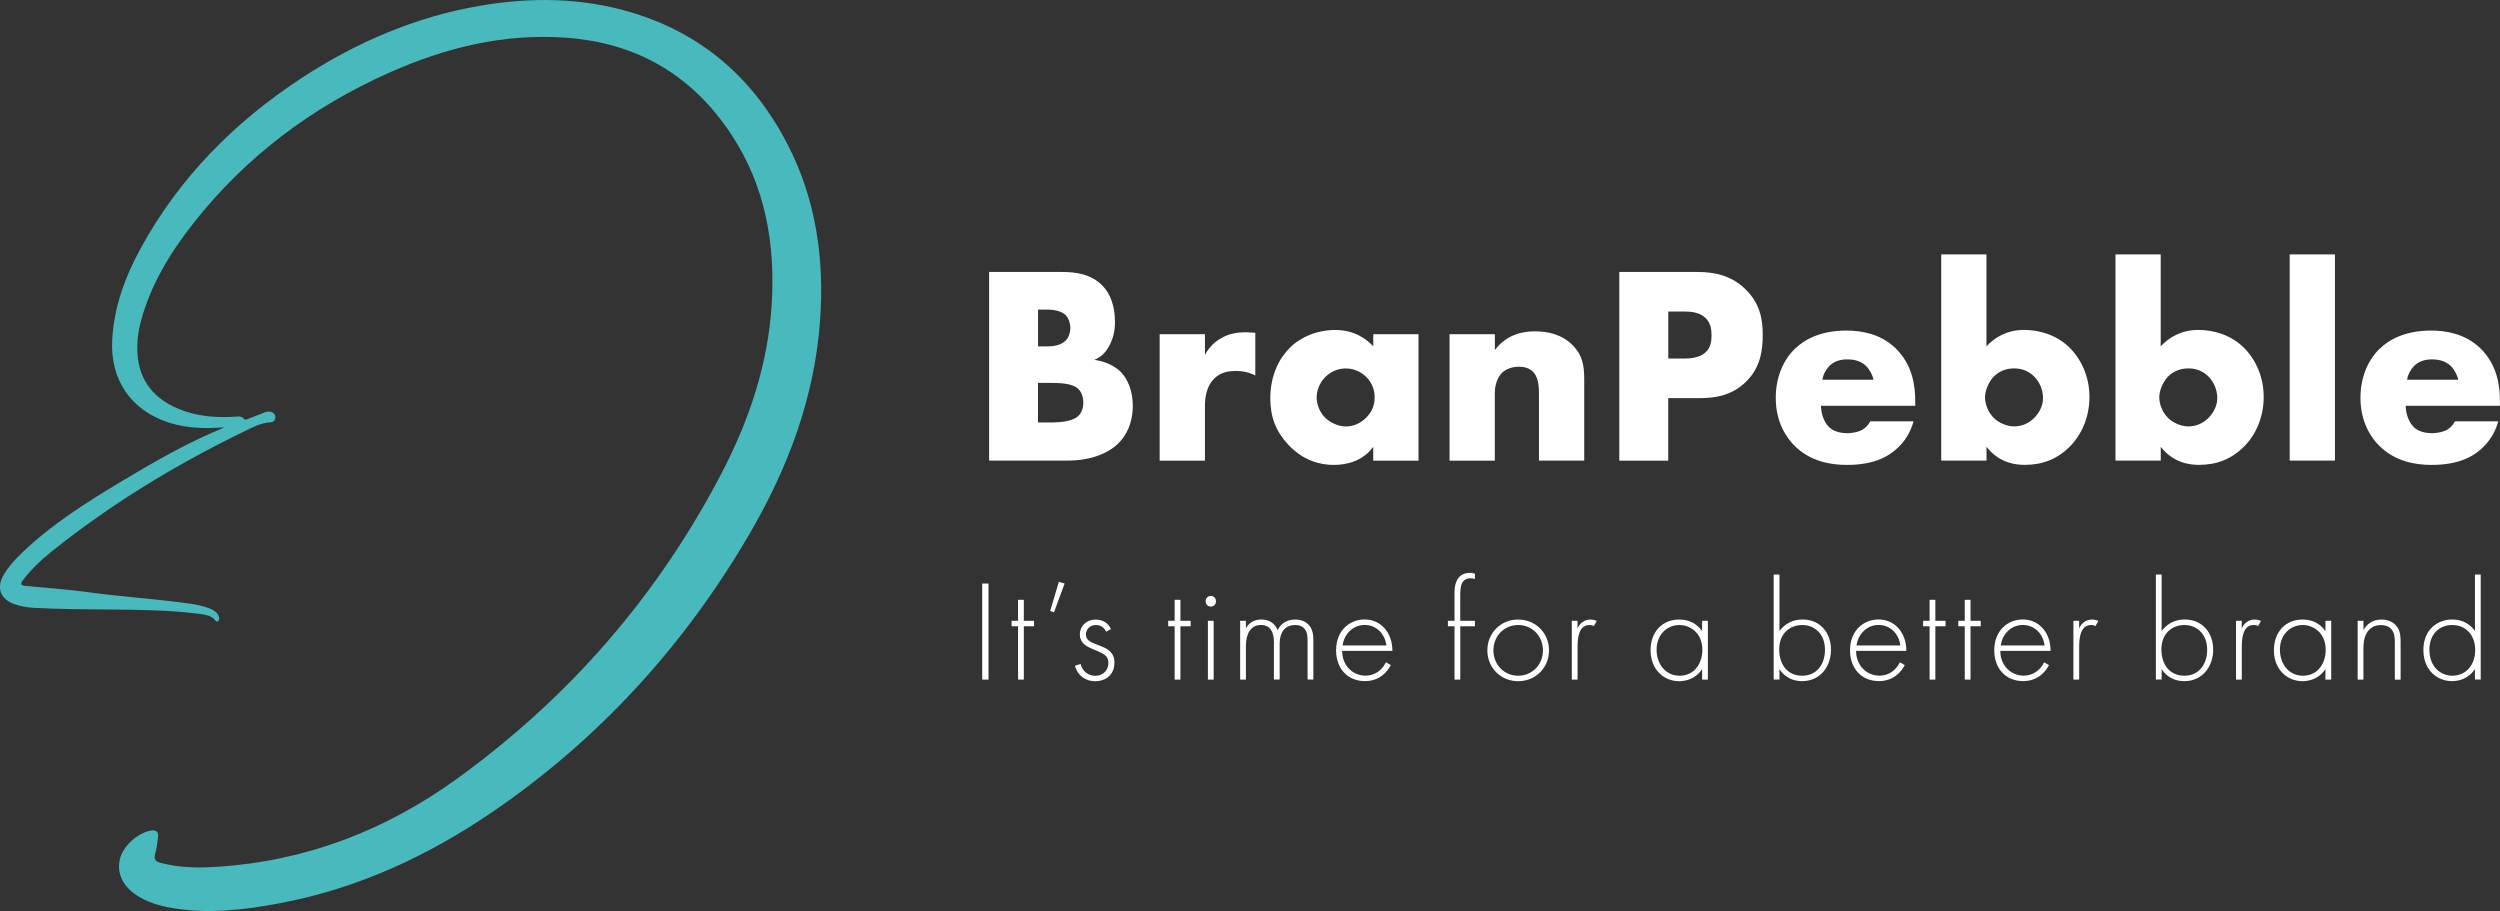 <svg xmlns="http://www.w3.org/2000/svg" id="Layer_2" viewBox="0 0 506.87 184.7"><rect x="0" y="0" width="506.87" height="184.7" fill="#333333" stroke="none"/><defs><style>.cls-1{fill:#fff;}.cls-2{fill:#48b9bc;}</style></defs><g id="StBopt2_Image"><path class="cls-2" d="m45.45,86.63c-3.83.31-7.52.23-11.15-.93-7.72-2.47-11.98-8.65-11.55-16.79.36-6.73,2.65-12.87,5.84-18.69,7.81-14.24,18.91-25.42,32.4-34.29,11.12-7.31,23.15-12.49,36.32-14.76,10.3-1.77,20.56-1.67,30.64,1.33,14.57,4.34,25.04,13.63,31.88,27.06,5.69,11.18,7.34,23.17,6.43,35.57-1.15,15.61-6.54,29.86-14.36,43.23-13.17,22.53-30.37,41.42-51.94,56.18-13.17,9.01-27.44,15.62-43.23,18.59-7.27,1.37-14.58,2.23-21.97.94-2.61-.46-5.13-1.19-7.34-2.75-2.69-1.9-3.78-4.48-3.08-7.26.65-2.58,3.74-5.33,6.39-5.68.97-.13,1.44.35,1.33,1.28-.14,1.17-.3,2.36-.61,3.5-.3,1.08.1,1.52,1.08,1.78,3.79,1,7.64,1.05,11.5.8,18.02-1.15,34.21-7.4,48.75-17.94,22.73-16.48,40.7-37.15,53.64-62.09,5.53-10.65,9.29-21.9,10.04-33.98.76-12.3-1.28-24-8.19-34.47-8.01-12.14-19.34-18.68-33.85-19.64-12.47-.83-24.23,2.09-35.52,7.12-15.7,7-29.1,17.05-39.76,30.61-4.66,5.94-8.56,12.33-10.55,19.71-.46,1.7-.74,3.43-.76,5.19-.08,6.12,2.74,10.32,8.42,12.67,3.62,1.5,7.39,1.79,11.24,1.58.68-.04,1.39-.26,1.96.41.28.33.65.09.98-.03,1.02-.39,2.05-.79,3.06-1.2.5-.2,1.01-.34,1.54-.16.5.17.81.54.8,1.08,0,.55-.32.97-.86,1-2.14.09-3.95,1.14-5.79,2.03-13.81,6.72-26.86,14.68-38.85,24.3-2.09,1.67-4.01,3.55-5.66,5.67-.61.79-.49,1.09.5,1.19,4.28.41,8.57.71,12.83,1.29,6.83.93,13.71,1.35,20.53,2.31,1.35.19,2.68.47,3.95.97.66.26,1.29.58,1.68,1.2.27.43.48.98.09,1.34-.43.4-.64-.24-.9-.46-.83-.68-1.82-.84-2.82-.97-5.93-.77-11.9-.83-17.87-.89-5.26-.06-10.53-.05-15.79-.34-1.41-.08-2.79-.33-4.11-.82-2.66-.99-3.49-3.22-2.1-5.71,1.01-1.82,2.44-3.32,3.93-4.75,5.81-5.56,12.55-9.85,19.4-13.97,6.81-4.1,13.67-8.08,21.03-11.13.15-.06.28-.17.42-.25Z"></path><path class="cls-1" d="m200.54,93.4v-38.26h14.8c2.75,0,6.02.4,8.37,2.98,1.32,1.44,2.35,3.79,2.35,7.17,0,1.66-.29,3.1-1.09,4.7-.8,1.49-1.66,2.35-3.1,2.98,2.01.23,4.01,1.15,5.22,2.29,1.55,1.49,2.58,3.96,2.58,7,0,3.61-1.38,6.08-2.81,7.51-2.06,2.12-5.68,3.61-10.38,3.61h-15.95Zm9.92-23.17h1.84c1.03,0,2.75-.12,3.79-1.21.63-.63.92-1.66.92-2.52,0-.97-.34-1.95-.92-2.58-.63-.63-1.83-1.15-3.79-1.15h-1.84v7.46Zm0,15.43h2.24c2.75,0,5.05-.29,6.14-1.55.46-.52.8-1.38.8-2.47,0-1.21-.4-2.18-.98-2.75-1.2-1.2-3.67-1.26-6.14-1.26h-2.07v8.03Zm24.66-17.9h9.18v4.19c.92-1.72,2.24-2.87,3.61-3.56,1.38-.75,3.04-1.03,4.76-1.03.23,0,.63.06,1.84.11v8.66c-.46-.23-1.72-.92-3.96-.92-1.2,0-2.87.17-4.19,1.38-1.95,1.78-2.06,4.47-2.06,5.85v10.96h-9.18v-25.64Zm43.3,0h9.18v25.64h-9.18v-2.81c-2.12,2.93-5.45,3.67-7.97,3.67-2.75,0-6.14-.8-9.23-4.07-2.47-2.64-3.67-5.56-3.67-9.41,0-4.82,1.89-8.2,3.96-10.27,2.18-2.18,5.56-3.61,9.23-3.61,4.13,0,6.6,2.12,7.69,3.33v-2.47Zm-9.64,8.6c-1.26,1.21-1.83,2.87-1.83,4.19,0,1.49.63,3.1,1.78,4.19.98.92,2.58,1.72,4.13,1.72s2.98-.63,4.13-1.78c.8-.8,1.72-2.06,1.72-4.13,0-1.21-.34-2.81-1.78-4.19-.86-.8-2.18-1.66-4.13-1.66-1.15,0-2.7.4-4.02,1.66Zm25.12-8.6h9.18v3.21c2.52-3.33,5.91-3.79,8.14-3.79,2.64,0,5.45.63,7.57,2.75,2.18,2.18,2.41,4.36,2.41,7.17v16.29h-9.18v-12.96c0-1.49.06-3.73-1.15-4.99-.86-.92-2.01-1.09-2.93-1.09-1.43,0-2.64.52-3.38,1.21-.92.86-1.49,2.52-1.49,4.07v13.77h-9.18v-25.64Zm44.33,12.96v12.68h-9.92v-38.26h15.83c3.33,0,6.77.63,9.69,3.44,2.98,2.87,3.56,6.08,3.56,9.29,0,3.04-.4,6.6-3.38,9.52-2.98,2.93-6.54,3.33-9.52,3.33h-6.25Zm0-8.03h3.33c1.03,0,2.98-.12,4.19-1.21,1.2-1.03,1.26-2.58,1.26-3.5,0-1.03-.12-2.41-1.15-3.44-1.15-1.21-2.98-1.38-4.24-1.38h-3.38v9.52Zm50.07,9.58h-19.1c0,1.38.52,3.21,1.61,4.3.57.57,1.72,1.26,3.79,1.26.23,0,1.83-.06,2.98-.69.57-.34,1.21-.92,1.61-1.72h8.78c-.4,1.43-1.2,3.44-3.1,5.28-1.89,1.84-4.88,3.56-10.44,3.56-3.38,0-7.46-.75-10.61-3.9-1.66-1.66-3.79-4.82-3.79-9.69,0-4.3,1.61-7.74,3.84-9.92,2.12-2.06,5.45-3.73,10.5-3.73,2.98,0,6.83.63,9.87,3.5,3.61,3.44,4.07,7.91,4.07,10.78v.97Zm-8.43-5.28c-.23-.97-.8-2.06-1.49-2.75-1.2-1.21-2.87-1.38-3.79-1.38-1.55,0-2.75.4-3.73,1.38-.63.69-1.2,1.61-1.38,2.75h10.38Zm22.88-25.41v18.64c1.66-1.78,4.13-3.33,7.63-3.33,3.15,0,6.54,1.03,9.06,3.44,2.35,2.24,4.19,5.79,4.19,10.15,0,4.07-1.55,7.69-4.13,10.21-2.41,2.35-5.33,3.56-9,3.56-1.78,0-5.16-.34-7.74-3.67v2.81h-9.18v-41.81h9.18Zm9.69,33.15c1.2-1.21,1.78-2.7,1.78-4.02,0-1.72-.75-3.33-1.78-4.36-.8-.8-2.12-1.66-4.07-1.66-1.72,0-3.16.63-4.19,1.72-.92.97-1.72,2.7-1.72,4.13,0,1.55.75,3.27,1.95,4.36.98.86,2.47,1.55,3.96,1.55,1.32,0,2.81-.46,4.07-1.72Zm25.64-33.15v18.64c1.66-1.78,4.13-3.33,7.63-3.33,3.15,0,6.54,1.03,9.06,3.44,2.35,2.24,4.19,5.79,4.19,10.15,0,4.07-1.55,7.69-4.13,10.21-2.41,2.35-5.33,3.56-9,3.56-1.78,0-5.16-.34-7.74-3.67v2.81h-9.18v-41.81h9.18Zm9.69,33.15c1.2-1.21,1.78-2.7,1.78-4.02,0-1.72-.75-3.33-1.78-4.36-.8-.8-2.12-1.66-4.07-1.66-1.72,0-3.16.63-4.19,1.72-.92.97-1.72,2.7-1.72,4.13,0,1.55.75,3.27,1.95,4.36.98.86,2.47,1.55,3.96,1.55,1.32,0,2.81-.46,4.07-1.72Zm25.64-33.15v41.81h-9.18v-41.81h9.18Zm33.44,30.69h-19.1c0,1.38.52,3.21,1.61,4.3.57.57,1.72,1.26,3.79,1.26.23,0,1.83-.06,2.98-.69.57-.34,1.21-.92,1.61-1.72h8.78c-.4,1.43-1.2,3.44-3.1,5.28-1.89,1.84-4.88,3.56-10.44,3.56-3.38,0-7.46-.75-10.61-3.9-1.66-1.66-3.79-4.82-3.79-9.69,0-4.3,1.61-7.74,3.84-9.92,2.12-2.06,5.45-3.73,10.5-3.73,2.98,0,6.83.63,9.87,3.5,3.61,3.44,4.07,7.91,4.07,10.78v.97Zm-8.43-5.28c-.23-.97-.8-2.06-1.49-2.75-1.2-1.21-2.87-1.38-3.79-1.38-1.55,0-2.75.4-3.73,1.38-.63.69-1.2,1.61-1.38,2.75h10.38Zm-298,41.32v19.48h-1.28v-19.48h1.28Zm7.16,8.67v10.81h-1.17v-10.81h-1.31v-1.11h1.31v-4.26h1.17v4.26h2.07v1.11h-2.07Zm7.1-9.02l1.17.35-2.16,5.84-.76-.29,1.75-5.9Zm9.58,10.1c-.41-.93-1.23-1.34-2.07-1.34-1.34,0-2.02,1.02-2.02,1.9,0,1.17.93,1.55,2.1,2.02,1.2.47,2.31.79,3.07,1.75.5.61.61,1.26.61,1.93,0,2.72-2.04,3.8-3.88,3.8-1.99,0-3.62-1.17-4.12-3.15l1.14-.35c.41,1.58,1.66,2.4,2.98,2.4,1.52,0,2.66-1.08,2.66-2.63,0-1.34-.85-1.84-2.66-2.57-1.2-.5-2.07-.88-2.6-1.58-.26-.35-.53-.85-.53-1.55,0-1.81,1.37-3.07,3.18-3.07,1.4,0,2.57.64,3.12,1.93l-.99.53Zm15.07-1.08v10.81h-1.17v-10.81h-1.31v-1.11h1.31v-4.26h1.17v4.26h2.07v1.11h-2.07Zm5.11-5.08c0-.64.47-1.08,1.05-1.08s1.05.44,1.05,1.08-.47,1.08-1.05,1.08-1.05-.44-1.05-1.08Zm1.63,3.97v11.92h-1.17v-11.92h1.17Zm5.37,0h1.17v1.49c.91-1.55,2.28-1.75,3.1-1.75,2.34,0,3.1,1.55,3.33,2.16.67-1.43,1.96-2.16,3.53-2.16,1.31,0,2.16.47,2.69.99.96.96,1.02,2.28,1.02,3.24v7.94h-1.17v-7.94c0-.79-.06-1.78-.7-2.45-.53-.55-1.23-.67-1.78-.67-3.15,0-3.18,3.15-3.18,3.88v7.18h-1.17v-7.65c0-.76-.06-3.42-2.63-3.42-2.07,0-3.04,1.81-3.04,4.18v6.89h-1.17v-11.92Zm20.68,6.1c0,3.04,2.22,5.02,4.73,5.02,1.93,0,3.39-1.14,4.15-2.72l.99.58c-.7,1.34-2.28,3.24-5.23,3.24-3.71,0-5.87-2.75-5.87-6.22,0-4.15,2.86-6.28,5.78-6.28,3.21,0,5.64,2.57,5.64,6.37h-10.19Zm8.97-1.11c-.29-2.37-2.04-4.15-4.41-4.15s-4.15,1.84-4.47,4.15h8.88Zm14.98-3.88v10.81h-1.17v-10.81h-1.34v-1.11h1.34v-5.67c0-3.36,1.72-4.06,3.12-4.06.5,0,.82.12,1.02.18v1.08c-.29-.12-.55-.15-.91-.15-1.02,0-2.07.44-2.07,3.18v5.43h2.98v1.11h-2.98Zm17.99,4.88c0,3.53-2.72,6.25-6.25,6.25s-6.25-2.72-6.25-6.25,2.72-6.25,6.25-6.25,6.25,2.72,6.25,6.25Zm-1.23,0c0-2.89-2.16-5.14-5.02-5.14s-5.02,2.25-5.02,5.14,2.16,5.14,5.02,5.14,5.02-2.25,5.02-5.14Zm5.84-5.99h1.17v1.55c.44-1.02,1.34-1.81,2.63-1.81.32,0,.82.06,1.26.29l-.58,1.05c-.12-.09-.35-.23-.88-.23-2.4,0-2.42,3.18-2.42,4.67v6.4h-1.17v-11.92Zm26.43,0h1.17v11.92h-1.17v-2.13c-1.2,1.84-3.1,2.45-4.64,2.45-3.12,0-5.81-2.37-5.81-6.28,0-3.68,2.34-6.22,5.81-6.22,1.87,0,3.5.73,4.64,2.34v-2.07Zm-9.23,5.87c0,2.69,1.66,5.26,4.67,5.26s4.61-2.51,4.61-5.26c0-3.53-2.6-5.02-4.64-5.02-2.37,0-4.64,1.78-4.64,5.02Zm24.91-15.25v11.45c1.14-1.55,2.77-2.34,4.67-2.34,3.59,0,5.78,2.69,5.78,6.13s-2.22,6.37-5.84,6.37c-2.95,0-4.26-1.87-4.61-2.45v2.13h-1.17v-21.29h1.17Zm9.23,15.25c0-3.27-2.16-5.02-4.61-5.02s-4.67,1.66-4.67,4.96c0,2.98,1.63,5.32,4.64,5.32s4.64-2.34,4.64-5.26Zm6.31.23c0,3.04,2.22,5.02,4.73,5.02,1.93,0,3.39-1.14,4.15-2.72l.99.58c-.7,1.34-2.28,3.24-5.23,3.24-3.71,0-5.87-2.75-5.87-6.22,0-4.15,2.86-6.28,5.78-6.28,3.21,0,5.64,2.57,5.64,6.37h-10.19Zm8.97-1.11c-.29-2.37-2.04-4.15-4.41-4.15s-4.15,1.84-4.47,4.15h8.88Zm7.1-3.88v10.81h-1.17v-10.81h-1.31v-1.11h1.31v-4.26h1.17v4.26h2.07v1.11h-2.07Zm7.13,0v10.81h-1.17v-10.81h-1.31v-1.11h1.31v-4.26h1.17v4.26h2.07v1.11h-2.07Zm6.04,4.99c0,3.04,2.22,5.02,4.73,5.02,1.93,0,3.39-1.14,4.15-2.72l.99.58c-.7,1.34-2.28,3.24-5.23,3.24-3.71,0-5.87-2.75-5.87-6.22,0-4.15,2.86-6.28,5.78-6.28,3.21,0,5.64,2.57,5.64,6.37h-10.19Zm8.97-1.11c-.29-2.37-2.04-4.15-4.41-4.15s-4.15,1.84-4.47,4.15h8.88Zm5.84-4.99h1.17v1.55c.44-1.02,1.34-1.81,2.63-1.81.32,0,.82.06,1.26.29l-.58,1.05c-.12-.09-.35-.23-.88-.23-2.4,0-2.42,3.18-2.42,4.67v6.4h-1.17v-11.92Zm17.9-9.38v11.45c1.14-1.55,2.77-2.34,4.67-2.34,3.59,0,5.78,2.69,5.78,6.13s-2.22,6.37-5.84,6.37c-2.95,0-4.26-1.87-4.61-2.45v2.13h-1.17v-21.29h1.17Zm9.23,15.25c0-3.27-2.16-5.02-4.61-5.02s-4.67,1.66-4.67,4.96c0,2.98,1.63,5.32,4.64,5.32s4.64-2.34,4.64-5.26Zm5.84-5.87h1.17v1.55c.44-1.02,1.34-1.81,2.63-1.81.32,0,.82.06,1.26.29l-.58,1.05c-.12-.09-.35-.23-.88-.23-2.4,0-2.42,3.18-2.42,4.67v6.4h-1.17v-11.92Zm18.14,0h1.17v11.92h-1.17v-2.13c-1.2,1.84-3.1,2.45-4.64,2.45-3.12,0-5.81-2.37-5.81-6.28,0-3.68,2.34-6.22,5.81-6.22,1.87,0,3.5.73,4.64,2.34v-2.07Zm-9.23,5.87c0,2.69,1.66,5.26,4.67,5.26s4.61-2.51,4.61-5.26c0-3.53-2.6-5.02-4.64-5.02-2.37,0-4.64,1.78-4.64,5.02Zm15.77-5.87h1.17v1.87c.56-.99,1.64-2.13,3.65-2.13,2.13,0,3.04,1.26,3.3,1.67.53.85.58,1.96.58,3.01v7.51h-1.17v-7.51c0-.82-.03-1.72-.47-2.39-.26-.44-.91-1.17-2.34-1.17-1.64,0-2.48.88-2.92,1.66-.53.93-.64,2.04-.64,3.21v6.19h-1.17v-11.92Zm23.77-9.38h1.17v21.29h-1.17v-2.13c-1.2,1.84-3.1,2.45-4.61,2.45-3.01,0-5.84-2.16-5.84-6.34s2.95-6.16,5.84-6.16c2.16,0,3.68.99,4.61,2.34v-11.45Zm-9.23,15.25c0,3.48,2.28,5.26,4.67,5.26s4.61-1.78,4.61-5.26c0-2.77-1.72-5.02-4.67-5.02-2.45,0-4.61,1.69-4.61,5.02Z"></path></g></svg>